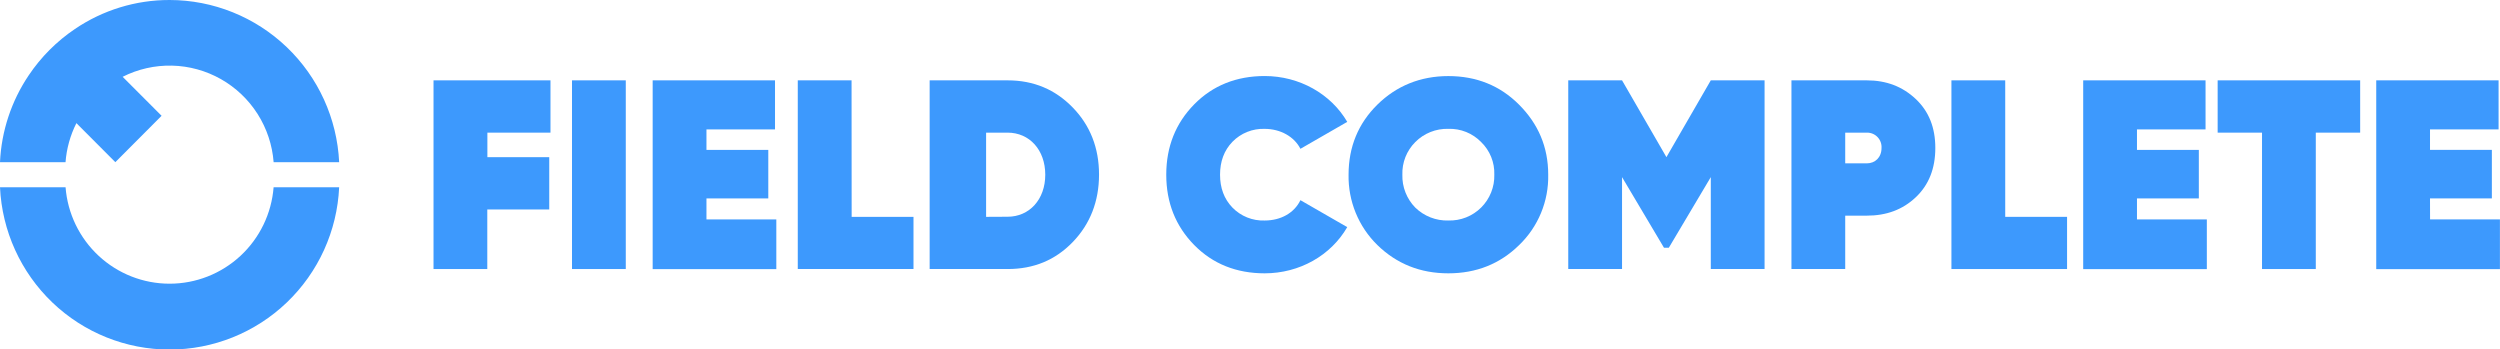 <svg width="322" height="45" viewBox="0 0 322 45" fill="none" xmlns="http://www.w3.org/2000/svg">
<g clip-path="url(#clip0)">
<path d="M70.902 17.084H62.775V20.244H70.743V26.979H62.763V34.651H55.838V10.349H70.902V17.084Z" fill="#3D99FD"/>
<path d="M73.674 10.349H80.6V34.651H73.674V10.349Z" fill="#3D99FD"/>
<path d="M90.992 28.262H99.99V34.663H84.063V10.349H99.821V16.668H90.992V19.307H98.956V25.556H90.992V28.262Z" fill="#3D99FD"/>
<path d="M109.693 27.93H117.658V34.651H102.753V10.349H109.681L109.693 27.93Z" fill="#3D99FD"/>
<path d="M129.779 10.349C133.141 10.349 135.913 11.53 138.162 13.84C140.412 16.15 141.555 19.048 141.555 22.487C141.555 25.926 140.415 28.853 138.165 31.18C135.916 33.508 133.144 34.651 129.782 34.651H119.739V10.349H129.779ZM129.779 27.916C132.586 27.916 134.63 25.693 134.63 22.502C134.63 19.31 132.598 17.084 129.779 17.084H127.01V27.93L129.779 27.916Z" fill="#3D99FD"/>
<path d="M153.816 31.561C151.427 29.132 150.214 26.112 150.214 22.502C150.214 18.891 151.427 15.868 153.816 13.439C156.205 11.009 159.256 9.793 162.89 9.793C167.36 9.793 171.412 12.086 173.525 15.696L167.496 19.167C166.701 17.605 164.933 16.598 162.89 16.598C162.12 16.57 161.352 16.704 160.637 16.991C159.921 17.278 159.274 17.712 158.736 18.265C157.662 19.377 157.142 20.799 157.142 22.502C157.142 24.204 157.662 25.623 158.736 26.735C159.274 27.288 159.921 27.722 160.637 28.009C161.352 28.297 162.12 28.43 162.89 28.402C164.968 28.402 166.701 27.43 167.496 25.783L173.525 29.254C171.412 32.914 167.36 35.204 162.89 35.204C159.256 35.204 156.205 33.991 153.816 31.561Z" fill="#3D99FD"/>
<path d="M186.546 35.204C182.945 35.204 179.897 33.989 177.403 31.558C176.201 30.382 175.252 28.971 174.614 27.413C173.977 25.855 173.664 24.182 173.696 22.498C173.696 18.92 174.944 15.9 177.403 13.479C179.861 11.059 182.944 9.799 186.546 9.799C190.148 9.799 193.196 11.015 195.654 13.479C198.113 15.944 199.41 18.911 199.41 22.501C199.445 24.189 199.13 25.865 198.486 27.424C197.842 28.983 196.883 30.392 195.669 31.561C193.196 33.991 190.148 35.204 186.546 35.204ZM186.546 28.399C187.327 28.424 188.106 28.288 188.833 28.001C189.56 27.714 190.221 27.28 190.776 26.728C191.33 26.176 191.766 25.515 192.057 24.788C192.348 24.061 192.488 23.282 192.467 22.498C192.494 21.718 192.356 20.941 192.064 20.218C191.772 19.494 191.332 18.84 190.772 18.297C190.225 17.735 189.566 17.292 188.838 16.999C188.111 16.706 187.33 16.569 186.546 16.595C185.757 16.572 184.972 16.712 184.239 17.005C183.506 17.298 182.841 17.739 182.285 18.3C181.736 18.849 181.305 19.505 181.019 20.228C180.734 20.951 180.599 21.724 180.625 22.501C180.603 23.283 180.738 24.06 181.024 24.788C181.309 25.515 181.738 26.177 182.285 26.735C182.848 27.284 183.515 27.714 184.247 28.001C184.979 28.287 185.761 28.423 186.546 28.402V28.399Z" fill="#3D99FD"/>
<path d="M227.276 10.349V34.651H220.35V22.813L214.945 31.908H214.321L208.919 22.813V34.651H201.991V10.349H208.919L214.635 20.241L220.35 10.349H227.276Z" fill="#3D99FD"/>
<path d="M240.436 10.349C242.964 10.349 245.043 11.149 246.741 12.746C248.439 14.344 249.269 16.427 249.269 19.063C249.269 21.698 248.436 23.82 246.741 25.417C245.046 27.014 242.967 27.776 240.436 27.776H237.664V34.651H230.739V10.349H240.436ZM240.436 21.041C241.51 21.041 242.34 20.279 242.34 19.063C242.357 18.804 242.32 18.546 242.231 18.303C242.142 18.06 242.004 17.838 241.824 17.652C241.645 17.465 241.429 17.319 241.19 17.221C240.951 17.123 240.694 17.077 240.436 17.084H237.664V21.041H240.436Z" fill="#3D99FD"/>
<path d="M258.273 27.93H266.238V34.651H251.344V10.349H258.273V27.93Z" fill="#3D99FD"/>
<path d="M275.242 28.262H284.24V34.663H268.316V10.349H284.074V16.668H275.242V19.307H283.209V25.556H275.242V28.262Z" fill="#3D99FD"/>
<path d="M303.989 10.349V17.084H298.274V34.651H291.348V17.084H285.633V10.349H303.989Z" fill="#3D99FD"/>
<path d="M312.993 28.262H321.991V34.663H306.059V10.349H321.817V16.668H312.985V19.307H320.952V25.556H312.985L312.993 28.262Z" fill="#3D99FD"/>
<path d="M35.241 24.116C34.978 27.497 33.452 30.655 30.968 32.958C28.485 35.261 25.226 36.54 21.842 36.54C18.459 36.54 15.2 35.261 12.716 32.958C10.232 30.655 8.707 27.497 8.444 24.116H0C0.259 29.748 2.674 35.063 6.741 38.957C10.809 42.85 16.218 45.023 21.842 45.023C27.467 45.023 32.875 42.85 36.943 38.957C41.011 35.063 43.425 29.748 43.684 24.116H35.241Z" fill="#3D99FD"/>
<path d="M21.842 3.5229e-05C17.497 -0.008 13.25 1.293 9.651 3.733C7.3 5.318 5.279 7.346 3.698 9.703C1.462 13.019 0.182 16.889 0 20.887H8.441C8.573 19.135 9.049 17.427 9.84 15.859L14.856 20.887L20.812 14.914L15.796 9.892C17.767 8.896 19.953 8.401 22.16 8.453C24.367 8.505 26.527 9.101 28.45 10.188C30.372 11.276 31.998 12.821 33.183 14.688C34.368 16.555 35.076 18.686 35.244 20.893H43.684C43.415 15.266 40.997 9.958 36.931 6.069C32.865 2.18 27.462 0.007 21.842 3.5229e-05Z" fill="#3D99FD"/>
</g>
<defs>
<clipPath id="clip0">
<rect width="322" height="45" fill="white"/>
</clipPath>
</defs>
</svg>
